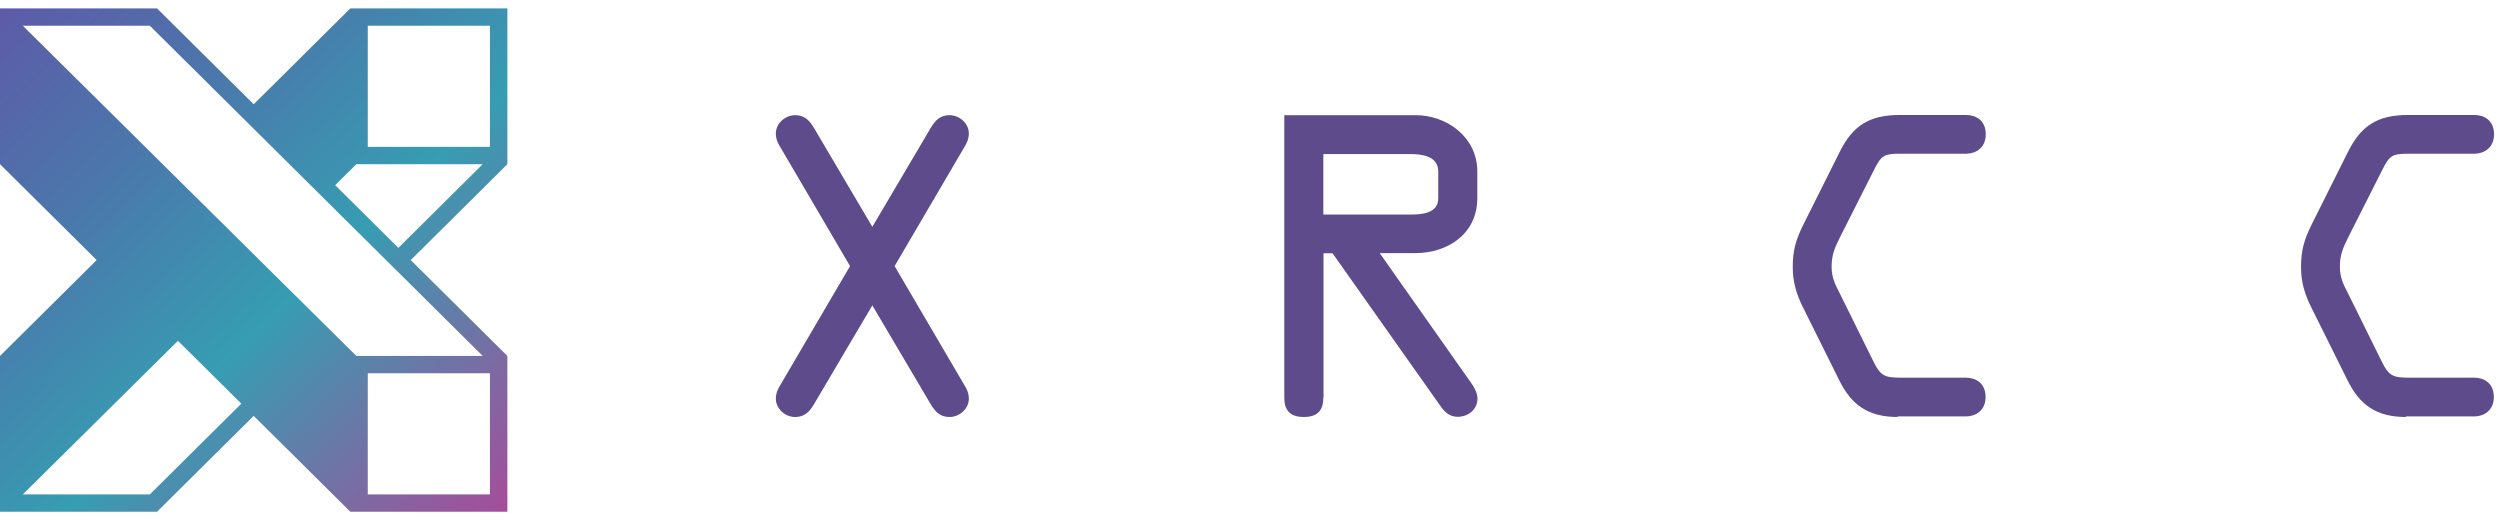 <svg width="149" height="31" viewBox="0 0 149 31" fill="none" xmlns="http://www.w3.org/2000/svg">
<g clip-path="url(#clip0_2_106)">
<path d="M30.24 30.5V21.215L24.479 15.5L30.24 9.785V0.5H20.881L15.12 6.215L9.359 0.5H0V9.785L5.761 15.5L0 21.215V30.5H9.359L15.12 24.785L20.881 30.5H30.24ZM29.199 1.533V8.755H21.919V1.533H29.199ZM21.237 9.788H28.766L23.742 14.772L19.976 11.036L21.237 9.788ZM1.358 1.533H8.929L28.769 21.215H21.24L1.358 1.533ZM8.929 29.467H1.358L10.607 20.311L14.383 24.057L8.929 29.467ZM21.919 29.467V22.245H29.199V29.467H21.919Z" fill="url(#paint0_linear_2_106)"/>
<path d="M50.663 15.859L46.514 8.781C46.35 8.531 46.24 8.269 46.24 7.953C46.24 7.355 46.8 6.865 47.382 6.865C48.15 6.865 48.402 7.442 48.732 7.997L51.991 13.518L55.251 7.997C55.581 7.442 55.833 6.865 56.601 6.865C57.183 6.865 57.743 7.355 57.743 7.953C57.743 8.28 57.622 8.531 57.468 8.781L53.319 15.859L57.468 22.936C57.633 23.187 57.743 23.448 57.743 23.764C57.743 24.363 57.183 24.853 56.601 24.853C55.833 24.853 55.581 24.276 55.251 23.72L51.991 18.2L48.732 23.72C48.402 24.276 48.15 24.853 47.382 24.853C46.8 24.853 46.24 24.363 46.24 23.764C46.24 23.437 46.361 23.187 46.514 22.936L50.663 15.859Z" fill="#5D4B8B"/>
<path d="M78.871 23.698C78.871 24.438 78.542 24.852 77.708 24.852C76.874 24.852 76.544 24.438 76.544 23.698V6.864H84.37C86.214 6.864 88.047 8.16 88.047 10.218V11.807C88.047 13.985 86.225 15.085 84.37 15.085H82.23L87.476 22.533C87.728 22.881 88.058 23.317 88.058 23.752C88.058 24.395 87.52 24.841 86.872 24.841C86.411 24.841 86.104 24.569 85.852 24.199L79.42 15.096H78.882V23.698H78.871ZM78.871 12.787H84.041C84.688 12.787 85.72 12.744 85.72 11.818V10.229C85.72 9.303 84.765 9.183 84.063 9.183H78.871V12.787Z" fill="#5D4B8B"/>
<path d="M113.104 24.852C111.359 24.852 110.35 24.155 109.614 22.652L107.474 18.351C107.079 17.567 106.848 16.827 106.848 15.923C106.848 14.91 107.035 14.279 107.496 13.353L109.636 9.074C110.426 7.473 111.425 6.853 113.225 6.853H117.187C117.703 6.853 118.351 7.125 118.351 8.007C118.351 8.834 117.725 9.161 117.187 9.161H113.291C112.292 9.161 112.128 9.248 111.689 10.13L109.658 14.148C109.351 14.769 109.164 15.193 109.164 15.901C109.164 16.544 109.373 16.946 109.658 17.502L111.634 21.498C112.095 22.445 112.336 22.51 113.379 22.51H117.176C117.692 22.51 118.34 22.783 118.34 23.665C118.34 24.492 117.714 24.819 117.176 24.819H113.093L113.104 24.852Z" fill="#5D4B8B"/>
<path d="M143.398 24.852C141.652 24.852 140.643 24.155 139.907 22.652L137.767 18.351C137.372 17.567 137.141 16.827 137.141 15.923C137.141 14.91 137.328 14.279 137.789 13.353L139.929 9.074C140.719 7.473 141.718 6.853 143.518 6.853H147.481C147.996 6.853 148.644 7.125 148.644 8.007C148.644 8.834 148.018 9.161 147.481 9.161H143.584C142.585 9.161 142.421 9.248 141.982 10.13L139.951 14.148C139.644 14.769 139.457 15.193 139.457 15.901C139.457 16.544 139.666 16.946 139.951 17.502L141.927 21.498C142.388 22.445 142.629 22.51 143.672 22.51H147.47C147.985 22.51 148.633 22.783 148.633 23.665C148.633 24.492 148.007 24.819 147.47 24.819H143.387L143.398 24.852Z" fill="#5D4B8B"/>
</g>
<defs>
<linearGradient id="paint0_linear_2_106" x1="-0.12" y1="-0.218" x2="31.912" y2="33.353" gradientUnits="userSpaceOnUse">
<stop stop-color="#5E59A7"/>
<stop offset="0.28" stop-color="#4A79AC"/>
<stop offset="0.54" stop-color="#369DB2"/>
<stop offset="1" stop-color="#BA3E96"/>
</linearGradient>
<clipPath id="clip0_2_106">
<rect width="149" height="30" fill="white" transform="translate(0 0.5)"/>
</clipPath>
</defs>
</svg>
